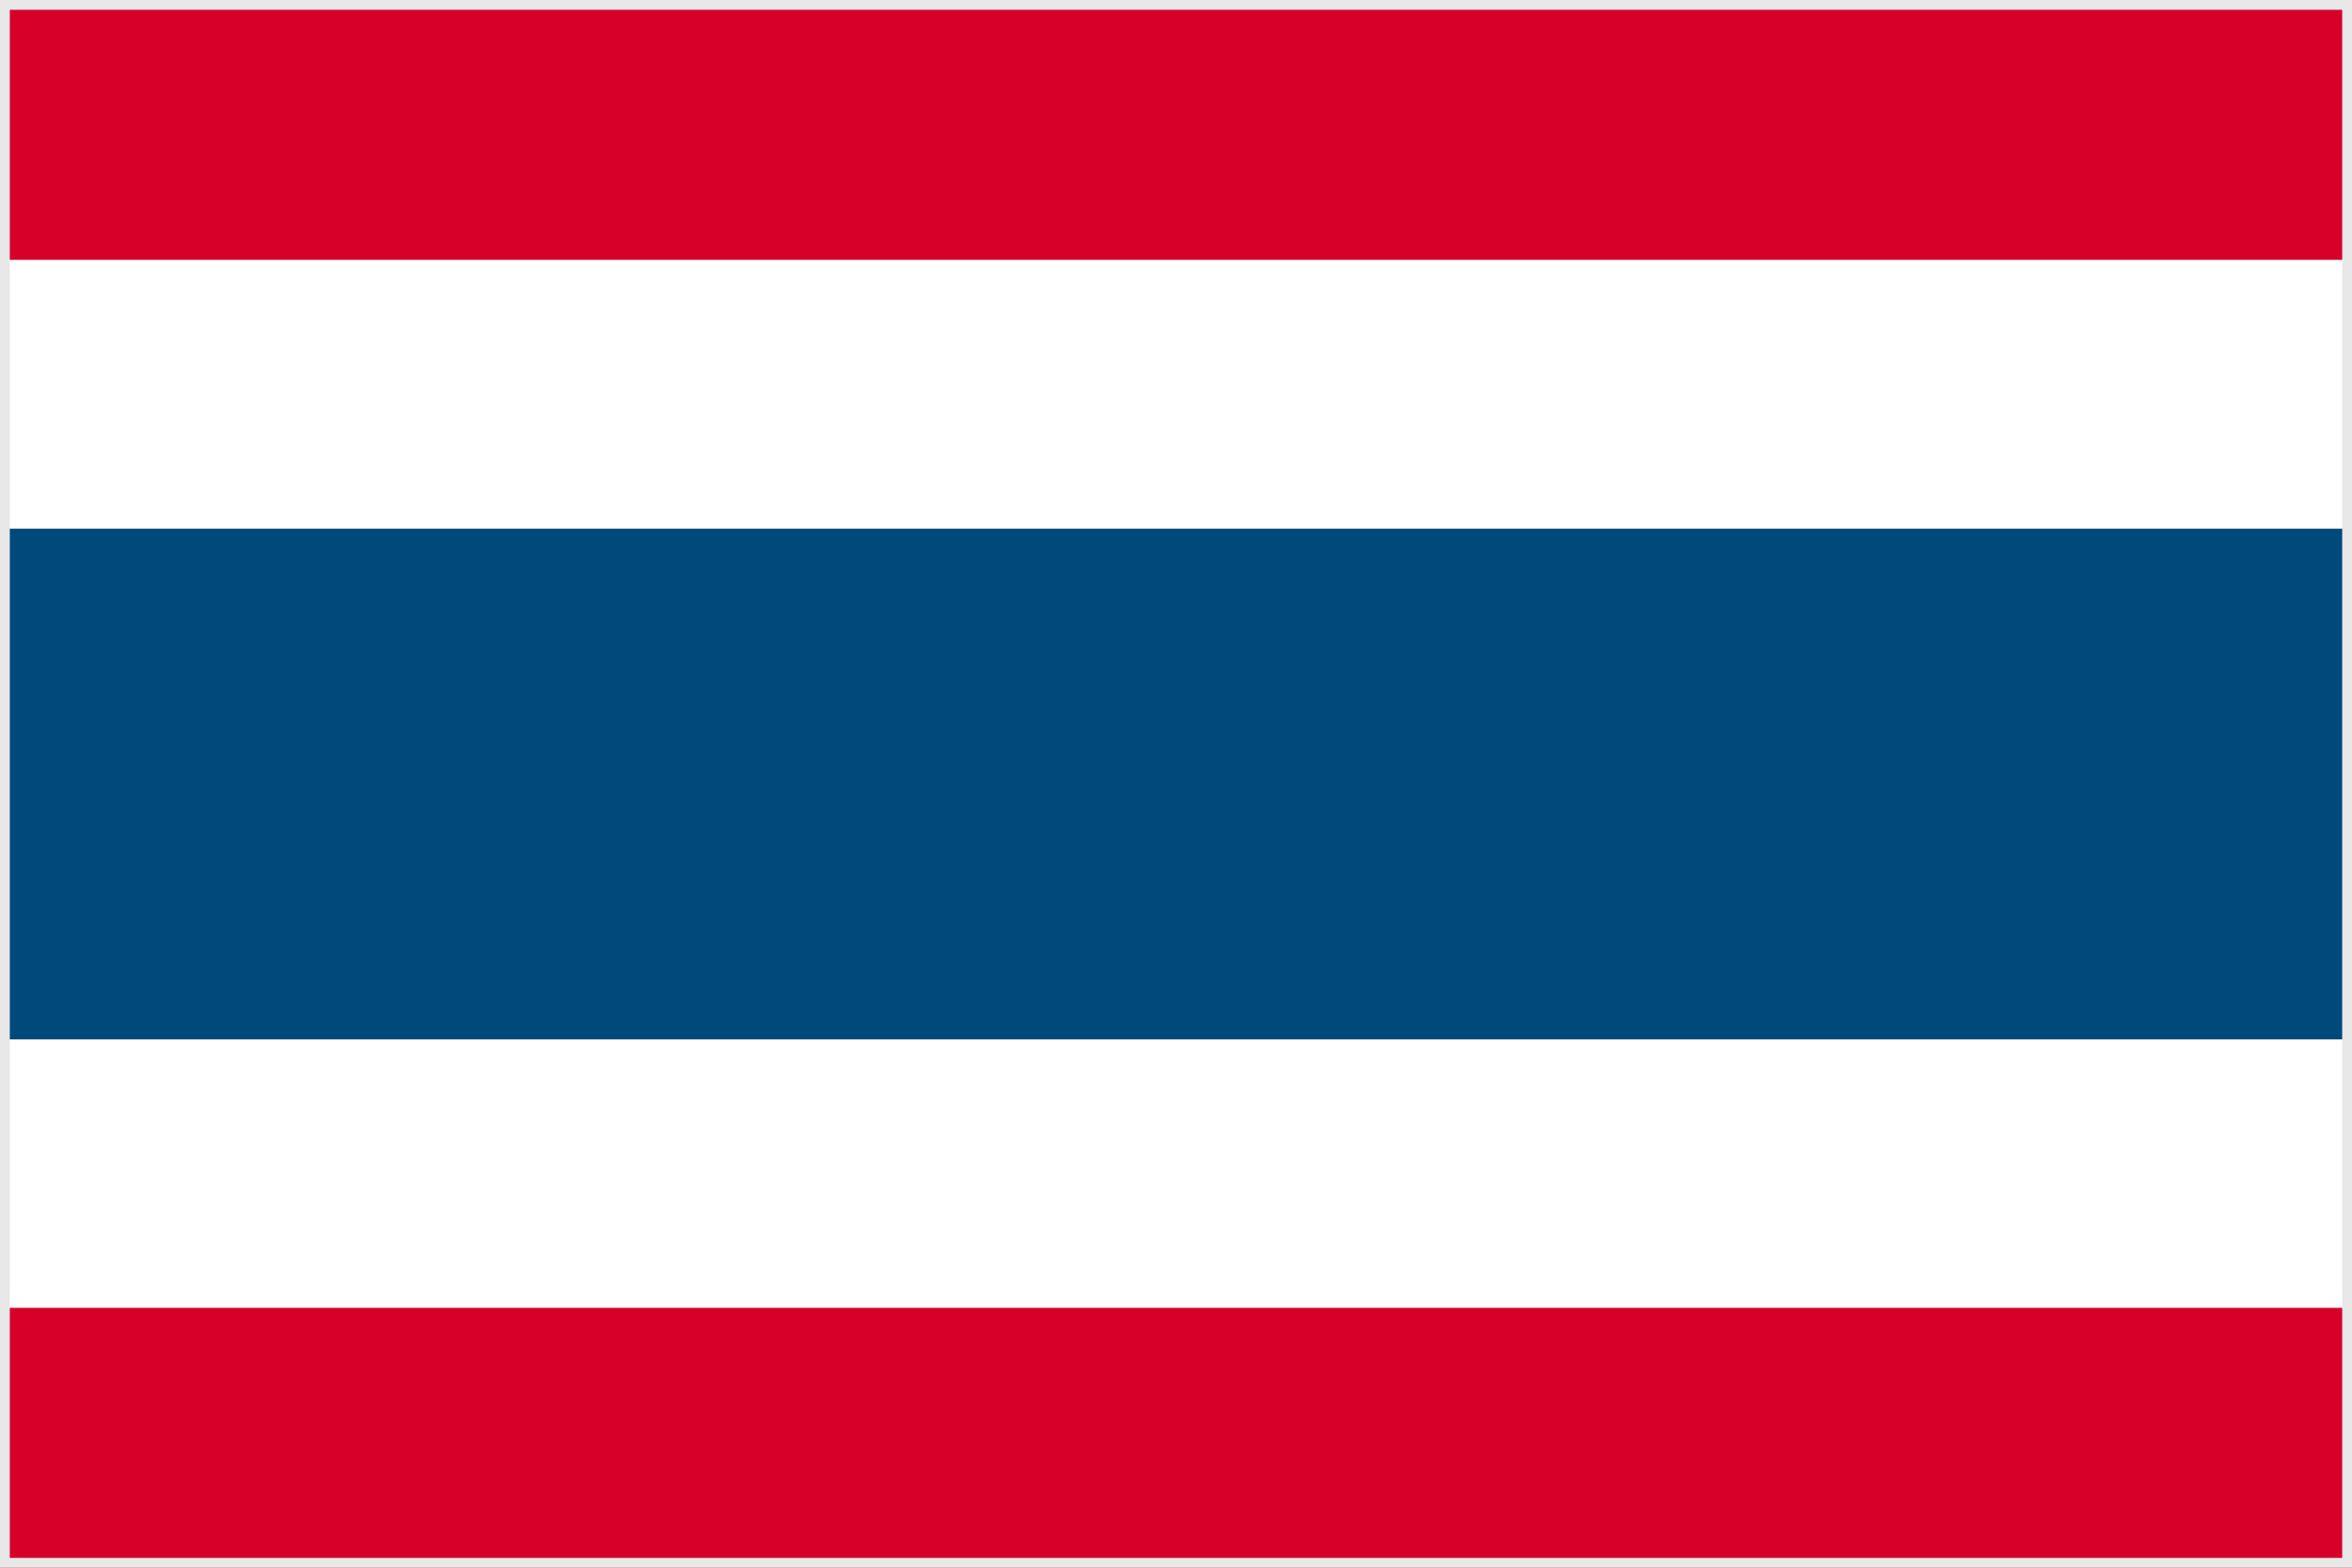 <svg id="レイヤー_1" xmlns="http://www.w3.org/2000/svg" xmlns:xlink="http://www.w3.org/1999/xlink" viewBox="0 0 600 400"><style>.st2{fill:#d60029}</style><path fill="#fff" d="M0 0h600v400H0z"/><path fill="#004a7b" d="M0 134.9h600v130.3H0z"/><path class="st2" d="M0 333.7h600V400H0zM0 0h600v66.3H0z"/><g><defs><path id="SVGID_1_" d="M0 0h600v400H0z"/></defs><clipPath id="SVGID_2_"><use xlink:href="#SVGID_1_" overflow="visible"/></clipPath><path clip-path="url(#SVGID_2_)" fill="none" stroke="#e8e8e8" stroke-width="5" stroke-miterlimit="10" d="M0 0h600v400H0z"/></g></svg>